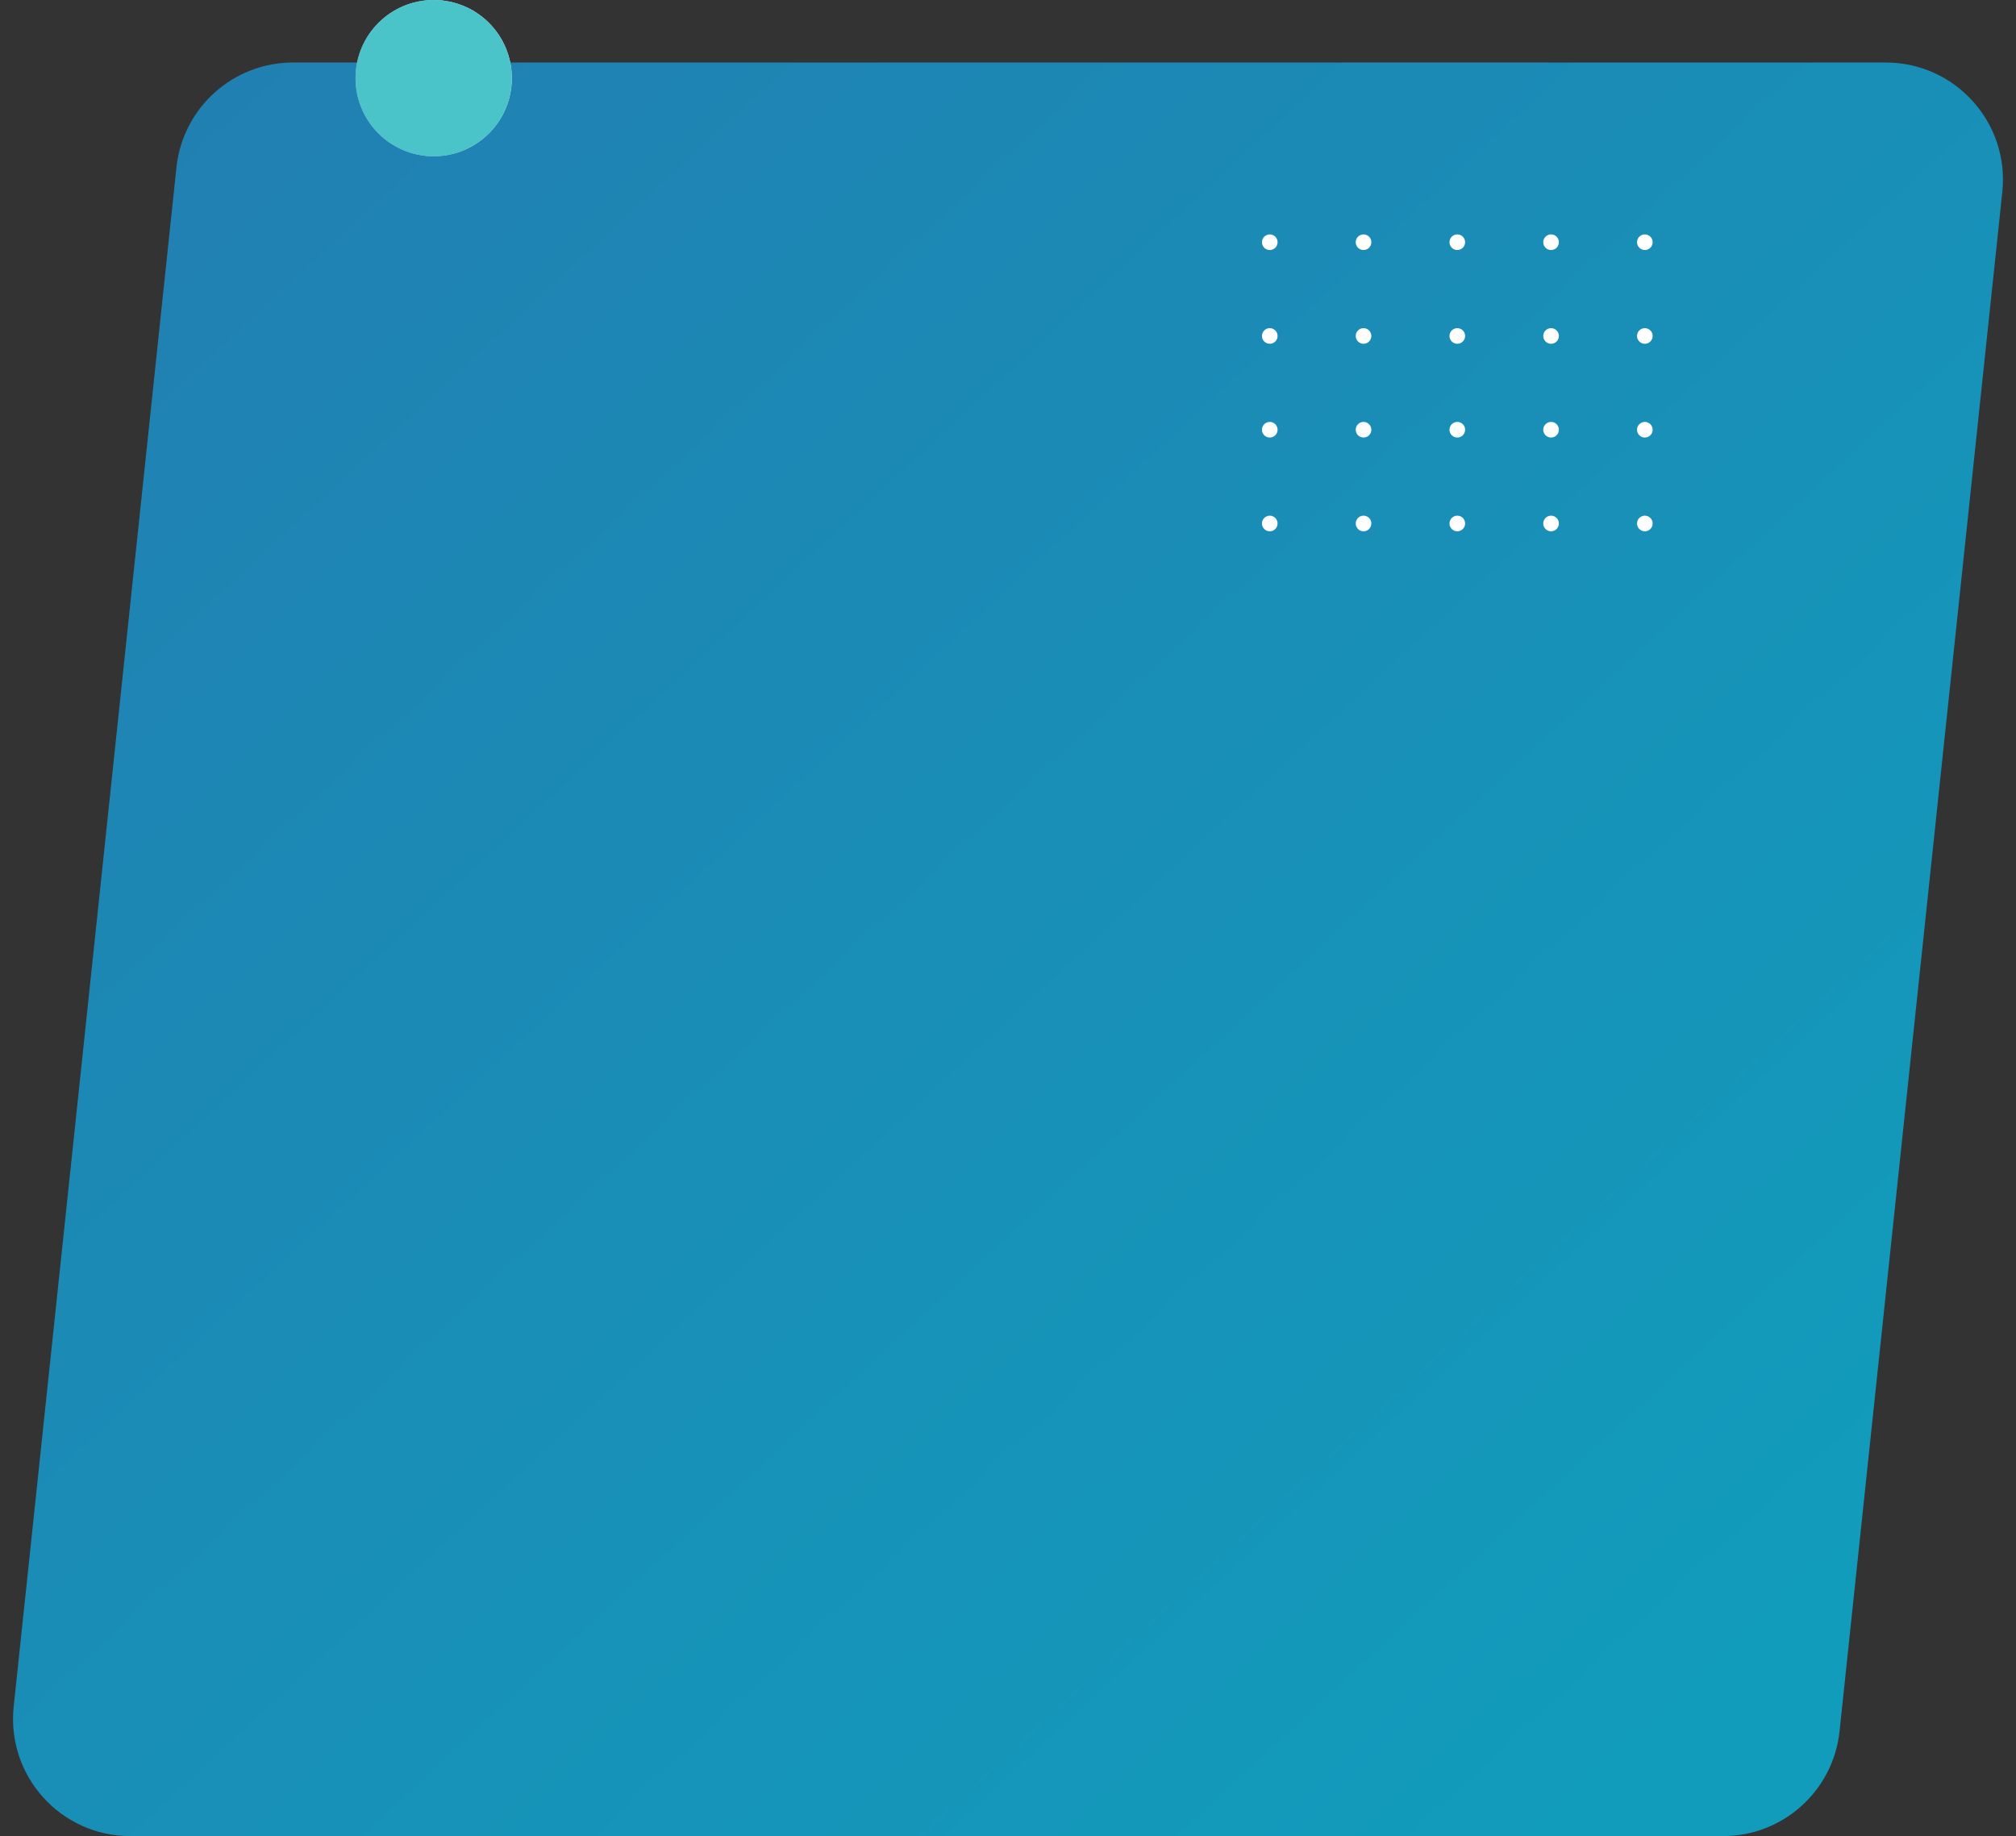 <svg width="516" height="470" viewBox="0 0 516 470" fill="none" xmlns="http://www.w3.org/2000/svg">
<rect x="0" y="0" width="516" height="470" fill="#333333" stroke="none"/>
<path opacity="0.8" d="M45.162 42.846C46.775 27.584 59.648 16 74.995 16H482.661C500.478 16 514.368 31.437 512.495 49.154L470.838 443.154C469.225 458.417 456.352 470 441.005 470H33.339C15.523 470 1.632 454.564 3.505 436.846L45.162 42.846Z" fill="url(#paint0_linear_238_3)"/>
<circle cx="111" cy="20" r="20" transform="rotate(90 111 20)" fill="url(#paint1_radial_238_3)"/>
<circle cx="111" cy="20" r="20" transform="rotate(90 111 20)" fill="#4AC3C9"/>
<circle cx="325" cy="62" r="2" fill="white"/>
<circle cx="325" cy="86" r="2" fill="white"/>
<circle cx="325" cy="110" r="2" fill="white"/>
<circle cx="325" cy="134" r="2" fill="white"/>
<circle cx="349" cy="62" r="2" fill="white"/>
<circle cx="349" cy="86" r="2" fill="white"/>
<circle cx="349" cy="110" r="2" fill="white"/>
<circle cx="349" cy="134" r="2" fill="white"/>
<circle cx="373" cy="62" r="2" fill="white"/>
<circle cx="373" cy="86" r="2" fill="white"/>
<circle cx="373" cy="110" r="2" fill="white"/>
<circle cx="373" cy="134" r="2" fill="white"/>
<circle cx="397" cy="62" r="2" fill="white"/>
<circle cx="397" cy="86" r="2" fill="white"/>
<circle cx="397" cy="110" r="2" fill="white"/>
<circle cx="397" cy="134" r="2" fill="white"/>
<circle cx="421" cy="62" r="2" fill="white"/>
<circle cx="421" cy="86" r="2" fill="white"/>
<circle cx="421" cy="110" r="2" fill="white"/>
<circle cx="421" cy="134" r="2" fill="white"/>
<defs>
<linearGradient id="paint0_linear_238_3" x1="54" y1="33" x2="440" y2="449" gradientUnits="userSpaceOnUse">
<stop stop-color="#1C94D2"/>
<stop offset="1" stop-color="#09B7DE"/>
</linearGradient>
<radialGradient id="paint1_radial_238_3" cx="0" cy="0" r="1" gradientUnits="userSpaceOnUse" gradientTransform="translate(104.333) rotate(68.261) scale(37.09)">
<stop offset="0.342" stop-color="#FAFAFA"/>
<stop offset="1" stop-color="#B2B8FB"/>
</radialGradient>
</defs>
</svg>
